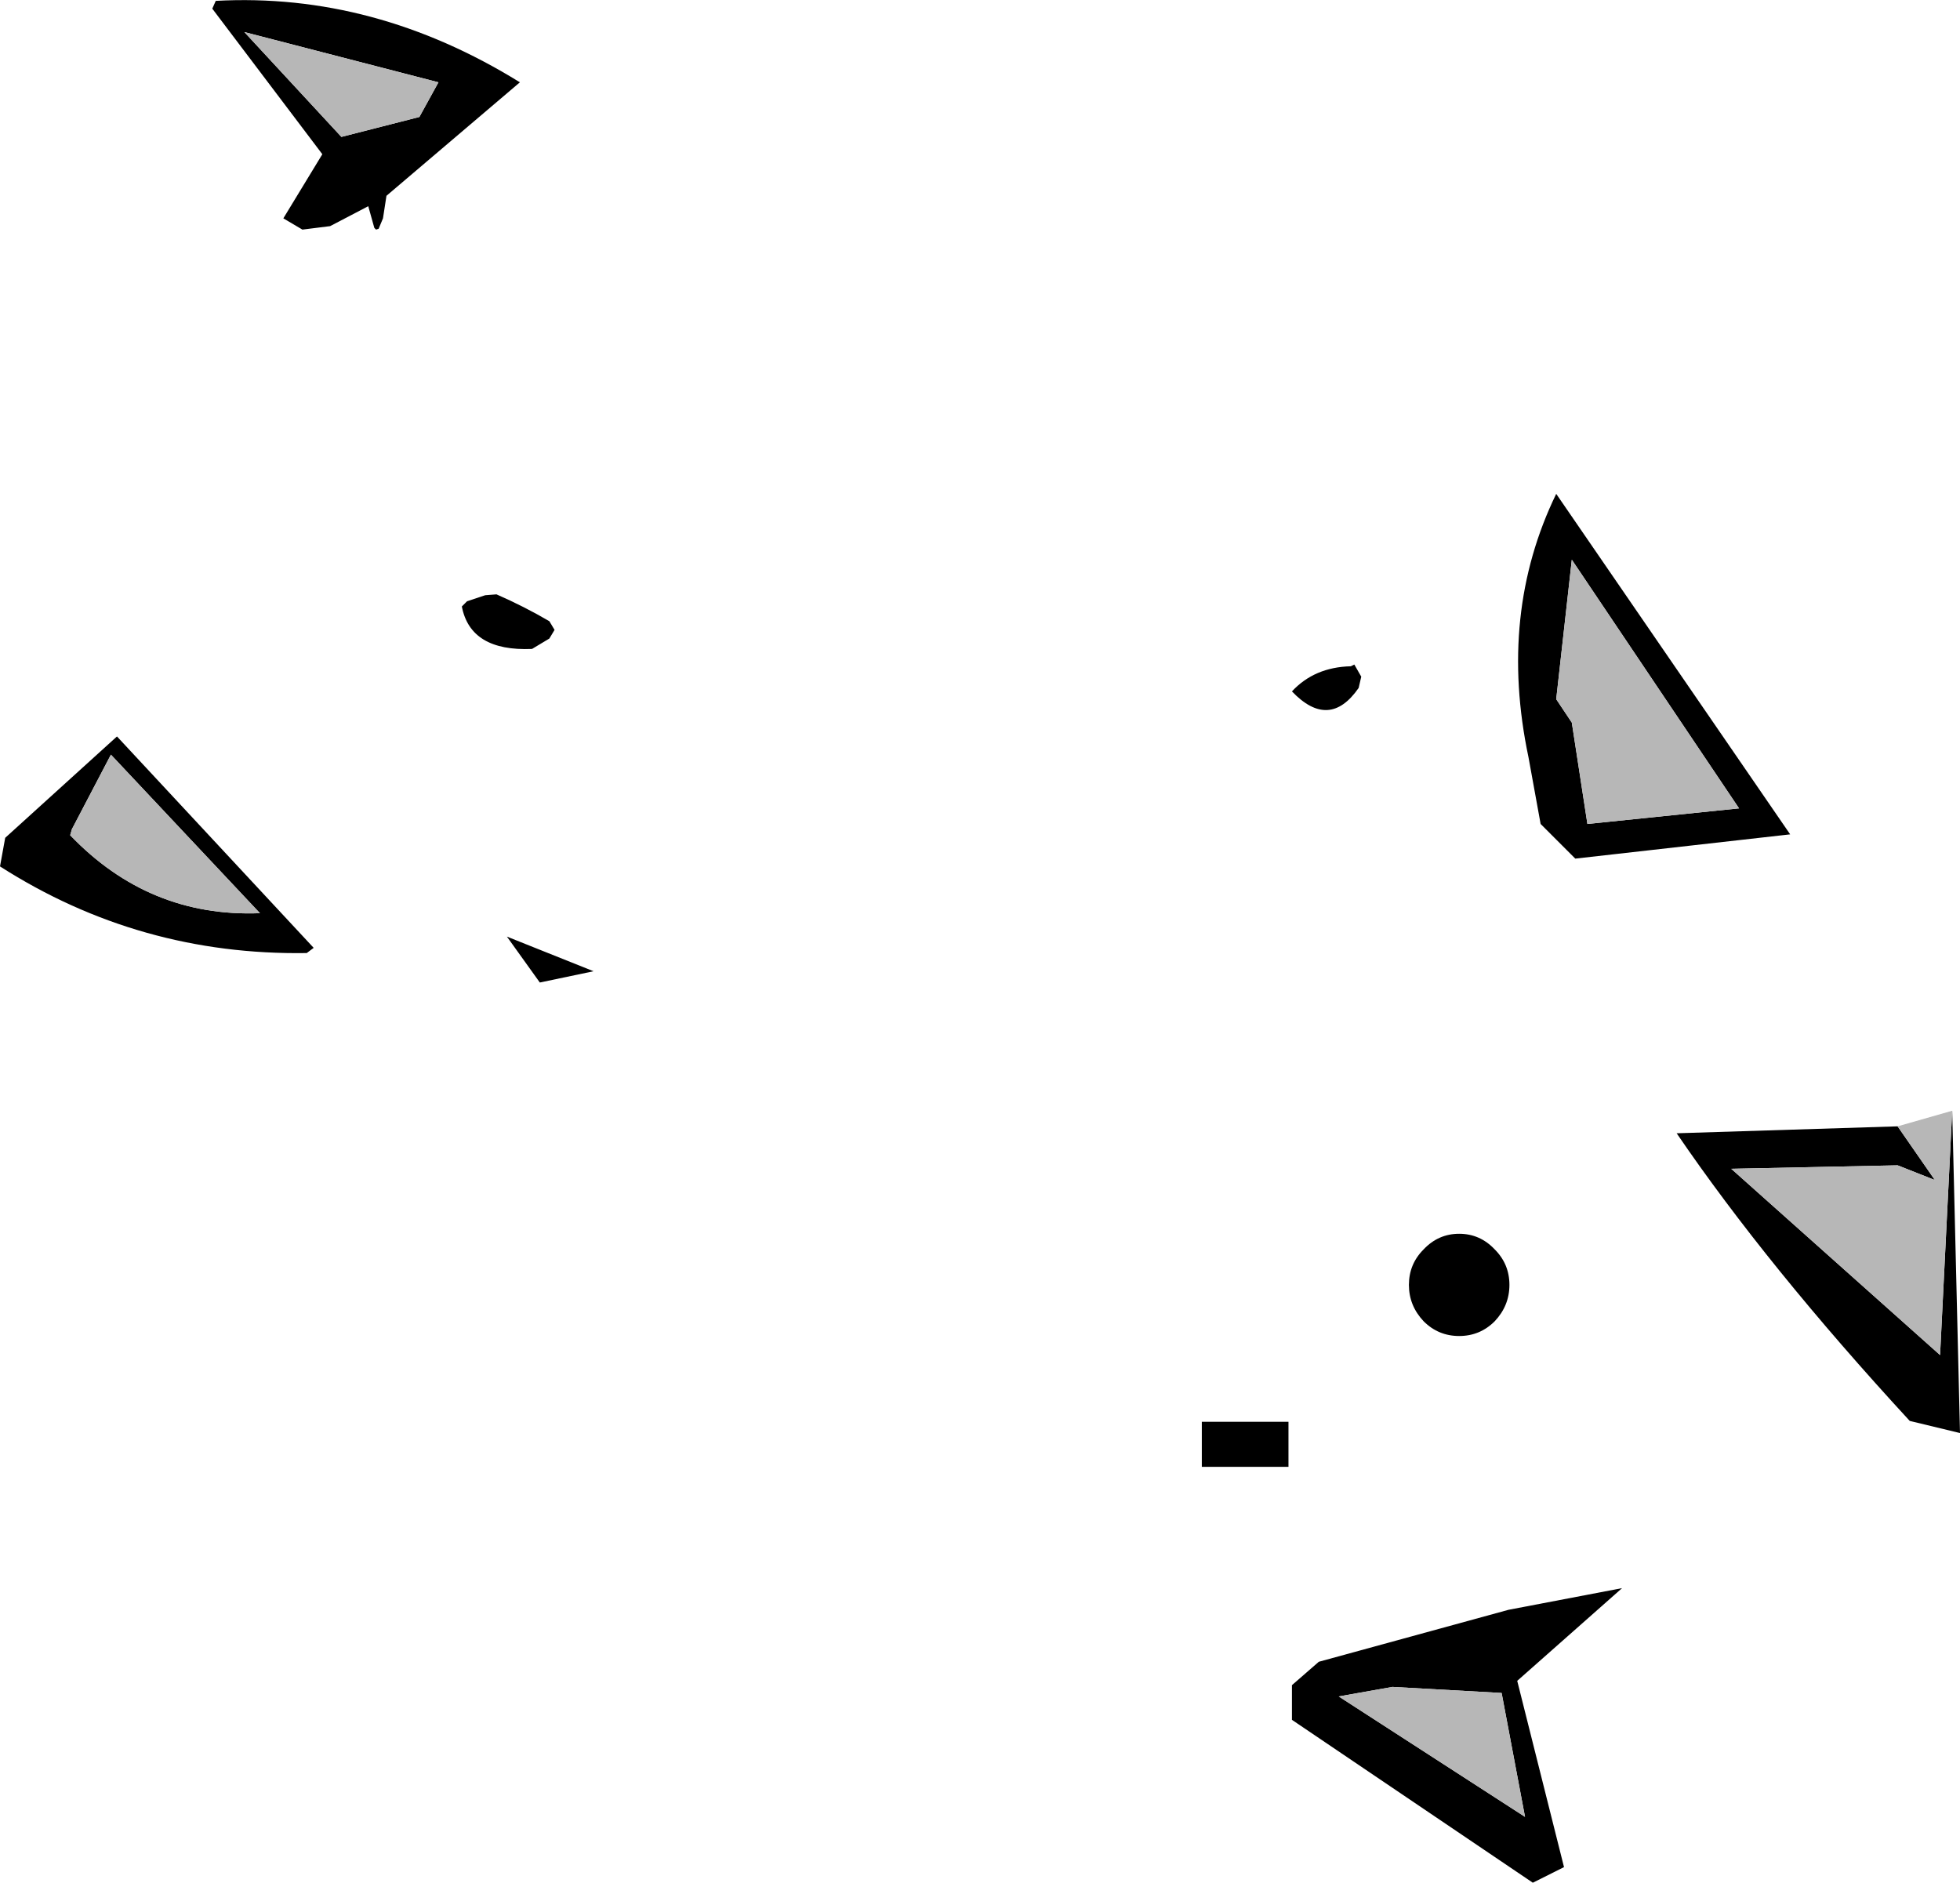 <?xml version="1.0" encoding="UTF-8" standalone="no"?>
<svg xmlns:xlink="http://www.w3.org/1999/xlink" height="108.65px" width="113.1px" xmlns="http://www.w3.org/2000/svg">
  <g transform="matrix(1.0, 0.0, 0.0, 1.0, -187.0, -199.25)">
    <path d="M277.7 240.95 L278.6 246.8 287.35 245.9 277.7 231.55 276.8 239.6 277.7 240.95 M261.55 296.5 L263.1 295.15 274.05 292.15 280.6 290.9 274.55 296.25 277.25 307.0 275.45 307.9 261.55 298.5 261.55 296.5 M256.35 283.9 L256.35 281.3 261.35 281.3 261.35 283.9 256.35 283.9 M271.2 270.45 Q272.4 270.45 273.25 271.35 274.1 272.2 274.1 273.4 274.1 274.6 273.25 275.5 272.4 276.35 271.2 276.35 270.0 276.35 269.15 275.5 268.3 274.6 268.3 273.4 268.3 272.2 269.15 271.35 270.0 270.45 271.2 270.45 M275.2 242.95 Q273.45 234.65 276.8 227.75 L290.3 247.4 277.9 248.8 275.9 246.8 275.2 242.95 M264.95 237.7 L265.15 237.6 265.55 238.3 265.4 238.95 Q263.7 241.4 261.55 239.15 262.85 237.75 264.95 237.7 M296.5 264.25 L298.65 267.35 296.5 266.5 286.9 266.7 298.95 277.45 299.65 263.35 300.1 281.95 297.2 281.25 Q289.0 272.35 283.75 264.65 L296.5 264.25 M273.65 296.95 L267.35 296.6 264.25 297.15 275.0 304.1 273.65 296.95 M211.2 206.0 L212.3 204.0 201.1 201.1 206.7 207.15 211.2 206.0 M215.65 233.55 Q217.25 234.25 218.7 235.1 L219.0 235.6 218.7 236.1 217.7 236.7 Q214.15 236.85 213.65 234.25 L213.95 233.95 215.0 233.6 215.65 233.55 M208.6 212.4 L208.25 211.15 206.05 212.3 204.45 212.5 203.35 211.85 205.6 208.15 199.25 199.75 199.45 199.3 Q208.6 198.8 217.0 204.0 L209.3 210.55 209.1 211.85 208.85 212.45 208.7 212.5 208.6 212.4 M193.4 242.8 L191.15 247.1 191.05 247.45 Q195.6 252.2 202.0 251.95 L193.4 242.8 M216.25 253.3 L221.25 255.3 218.15 255.95 216.25 253.3 M187.0 249.25 L187.3 247.6 193.75 241.75 205.1 253.95 204.7 254.25 Q195.05 254.4 187.0 249.25" fill="#000000" fill-rule="evenodd" stroke="none"/>
    <path d="M277.7 240.95 L276.8 239.6 277.7 231.55 287.35 245.9 278.6 246.8 277.7 240.95 M273.65 296.95 L275.0 304.1 264.25 297.15 267.35 296.6 273.65 296.95 M299.65 263.35 L298.95 277.45 286.9 266.7 296.5 266.5 298.65 267.35 296.5 264.25 299.65 263.35 M211.2 206.0 L206.7 207.15 201.1 201.1 212.3 204.0 211.2 206.0 M193.4 242.8 L202.0 251.95 Q195.6 252.2 191.05 247.45 L191.15 247.1 193.4 242.8" fill="#b7b7b7" fill-rule="evenodd" stroke="none"/>
  </g>
</svg>
